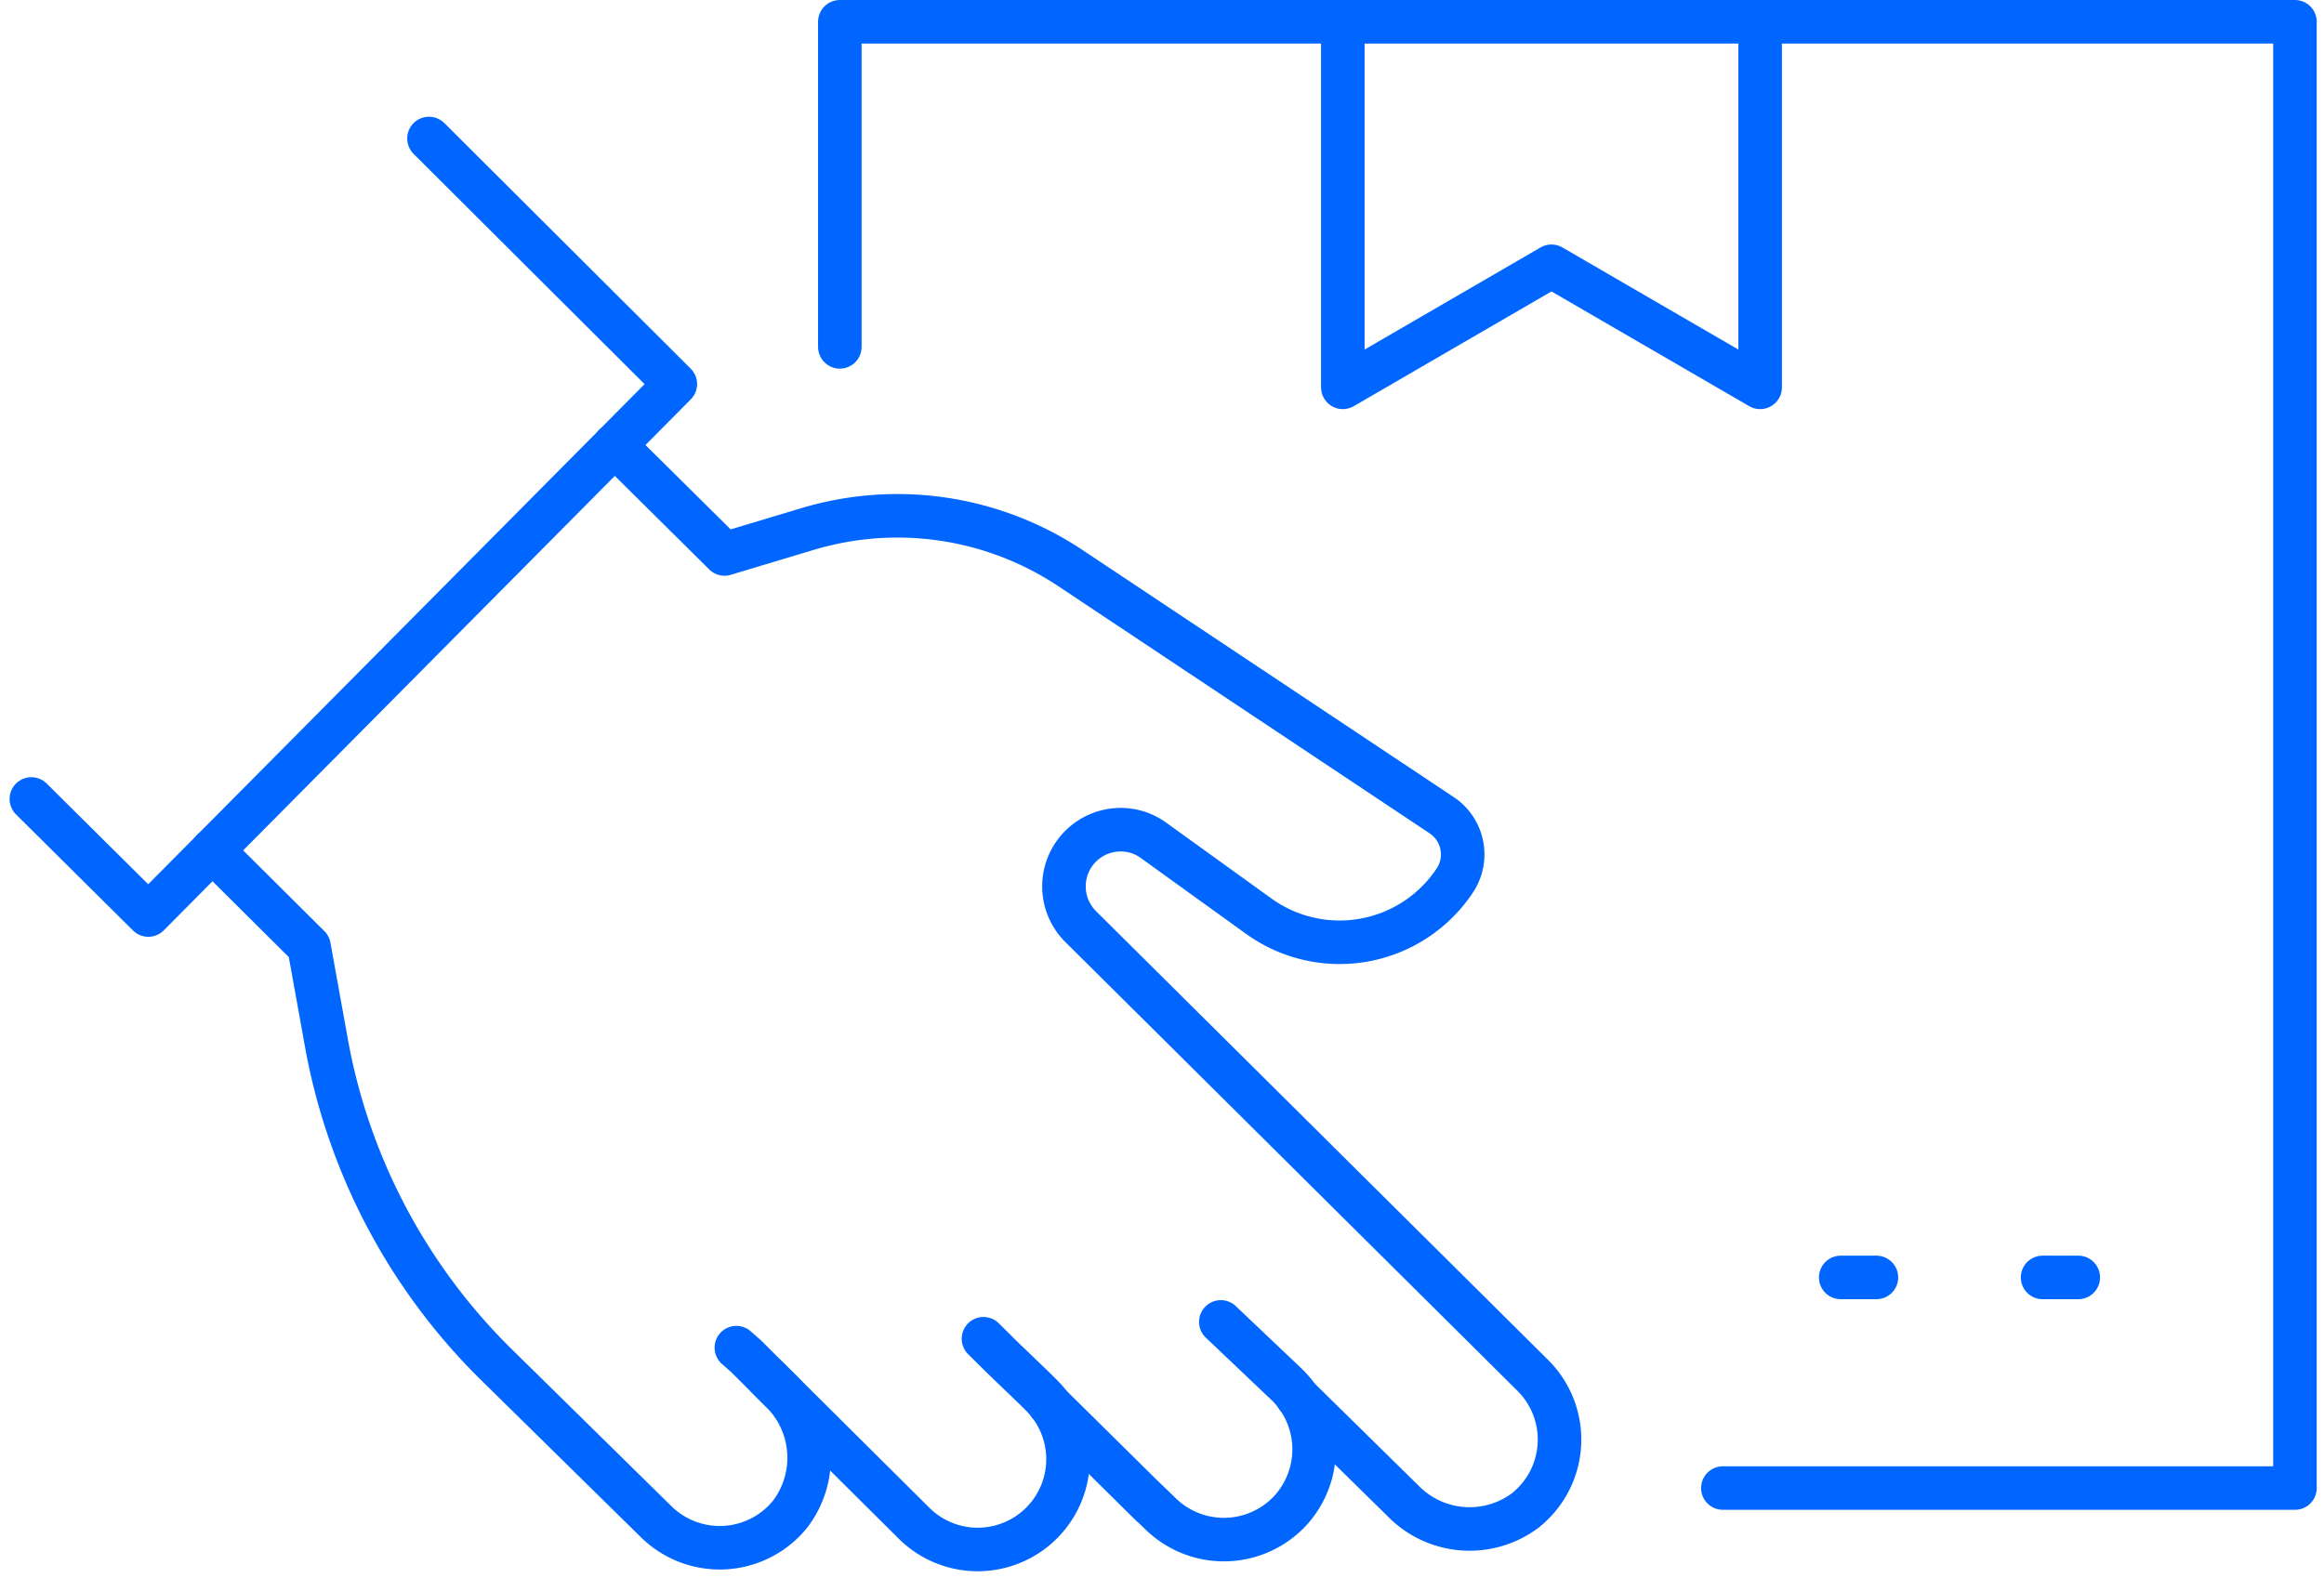 <?xml version="1.0" encoding="UTF-8"?>
<svg xmlns="http://www.w3.org/2000/svg" width="80.072" height="54.382" viewBox="0 0 80.072 54.382">
  <g id="Group_269" data-name="Group 269" transform="translate(0 0.75)">
    <g id="Group_262" data-name="Group 262" transform="translate(1.08 0)">
      <path id="Path_2664" data-name="Path 2664" d="M807.605,583.982l8.488,8.463-18.158,18.3-4.03-4" transform="translate(-793.905 -579.959)" fill="none" stroke="#06f" stroke-linecap="round" stroke-linejoin="round" stroke-width="1.5"></path>
      <path id="Path_2665" data-name="Path 2665" d="M836.789,698.85l.34.3,1.182,1.179a3.213,3.213,0,0,1,.322,4.27,3.12,3.12,0,0,1-4.612.245l-5.548-5.456a20.713,20.713,0,0,1-5.808-11.037l-.6-3.325-3.331-3.313" transform="translate(-812.498 -653.154)" fill="none" stroke="#06f" stroke-linecap="round" stroke-linejoin="round" stroke-width="1.5"></path>
      <path id="Path_2666" data-name="Path 2666" d="M895,750.081l5.03,5a3.111,3.111,0,0,0,4.383-4.417l-.245-.243-1.118-1.075-.63-.625" transform="translate(-869.615 -703.332)" fill="none" stroke="#06f" stroke-linecap="round" stroke-linejoin="round" stroke-width="1.5"></path>
      <path id="Path_2667" data-name="Path 2667" d="M933.563,749.256l3.523,3.481-.185-.187.49.473a3.122,3.122,0,0,0,4.406-.017,3.125,3.125,0,0,0-.017-4.4l-2.3-2.184" transform="translate(-898.497 -701.613)" fill="none" stroke="#06f" stroke-linecap="round" stroke-linejoin="round" stroke-width="1.5"></path>
      <path id="Path_2668" data-name="Path 2668" d="M873.954,626.074l3.785,3.75,2.854-.858a10.758,10.758,0,0,1,9.062,1.345l12.8,8.522a1.624,1.624,0,0,1,.454,2.23,4.764,4.764,0,0,1-6.761,1.247l-3.621-2.61a1.914,1.914,0,0,0-.95-.364,1.954,1.954,0,0,0-1.565,3.333l15.573,15.464a3.117,3.117,0,0,1-.262,4.659,3.2,3.2,0,0,1-4.207-.333l-3.651-3.589" transform="translate(-853.855 -611.482)" fill="none" stroke="#06f" stroke-linecap="round" stroke-linejoin="round" stroke-width="1.5"></path>
      <path id="Path_2669" data-name="Path 2669" d="M935.274,618.494h19.711V567.959H904.85v11.205" transform="translate(-876.994 -567.959)" fill="none" stroke="#06f" stroke-linecap="round" stroke-linejoin="round" stroke-width="1.5"></path>
      <line id="Line_143" data-name="Line 143" x1="1.23" transform="translate(62.341 43.276)" fill="none" stroke="#06f" stroke-linecap="round" stroke-linejoin="round" stroke-width="1.5"></line>
      <line id="Line_144" data-name="Line 144" x1="1.23" transform="translate(69.296 43.276)" fill="none" stroke="#06f" stroke-linecap="round" stroke-linejoin="round" stroke-width="1.5"></line>
      <path id="Path_2670" data-name="Path 2670" d="M988.249,567.959v12.6l-7.19-4.173-7.189,4.173v-12.6" transform="translate(-928.684 -567.959)" fill="none" stroke="#06f" stroke-linecap="round" stroke-linejoin="round" stroke-width="1.5"></path>
    </g>
    <g id="Rectangle_183" data-name="Rectangle 183" transform="translate(0 0.306)" fill="#fff" stroke="#06f" stroke-width="1.5" opacity="0">
      <rect width="80.072" height="52.547" stroke="none"></rect>
      <rect x="0.75" y="0.75" width="78.572" height="51.047" fill="none"></rect>
    </g>
  </g>
</svg>
